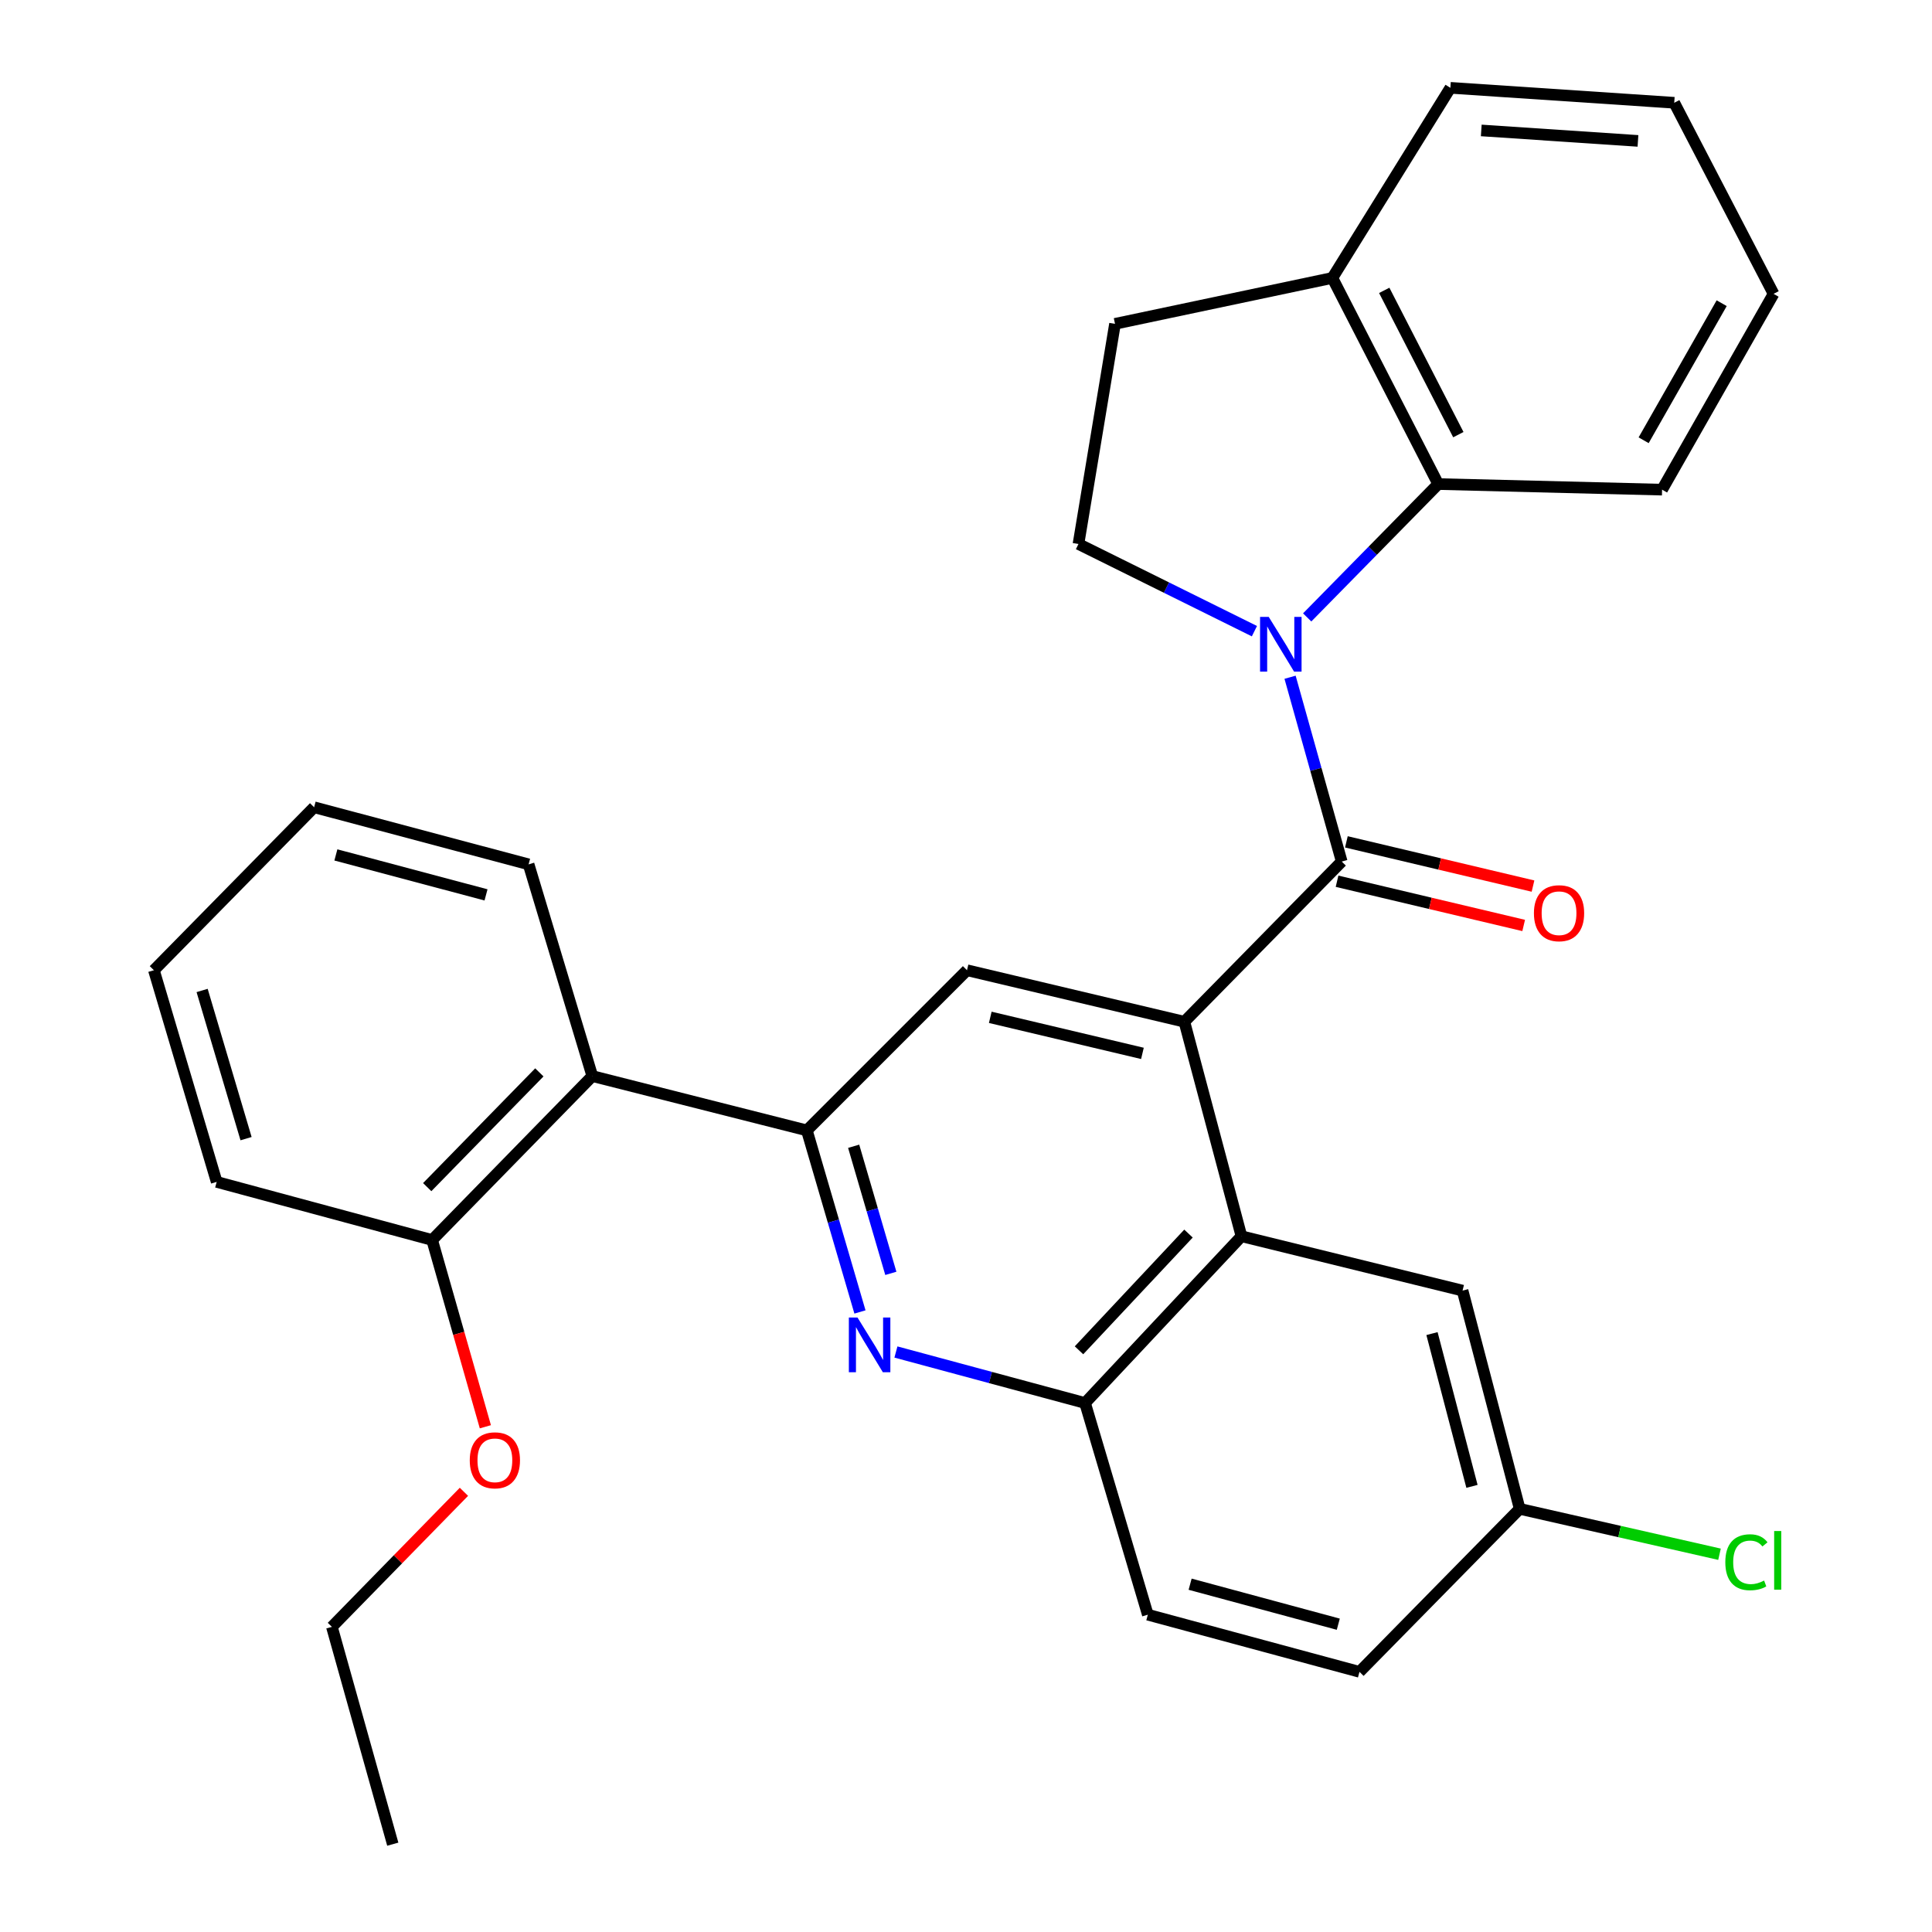 <?xml version='1.0' encoding='iso-8859-1'?>
<svg version='1.1' baseProfile='full'
              xmlns='http://www.w3.org/2000/svg'
                      xmlns:rdkit='http://www.rdkit.org/xml'
                      xmlns:xlink='http://www.w3.org/1999/xlink'
                  xml:space='preserve'
width='1000px' height='1000px' viewBox='0 0 1000 1000'>
<!-- END OF HEADER -->
<rect style='opacity:1.0;fill:#FFFFFF;stroke:none' width='1000' height='1000' x='0' y='0'> </rect>
<path class='bond-0' d='M 667.734,350.542 L 681.103,398.238' style='fill:none;fill-rule:evenodd;stroke:#0000FF;stroke-width:6px;stroke-linecap:butt;stroke-linejoin:miter;stroke-opacity:1' />
<path class='bond-0' d='M 681.103,398.238 L 694.472,445.934' style='fill:none;fill-rule:evenodd;stroke:#000000;stroke-width:6px;stroke-linecap:butt;stroke-linejoin:miter;stroke-opacity:1' />
<path class='bond-6' d='M 676.593,319.574 L 710.506,285.06' style='fill:none;fill-rule:evenodd;stroke:#0000FF;stroke-width:6px;stroke-linecap:butt;stroke-linejoin:miter;stroke-opacity:1' />
<path class='bond-6' d='M 710.506,285.06 L 744.418,250.547' style='fill:none;fill-rule:evenodd;stroke:#000000;stroke-width:6px;stroke-linecap:butt;stroke-linejoin:miter;stroke-opacity:1' />
<path class='bond-9' d='M 649.285,326.693 L 603.749,304.132' style='fill:none;fill-rule:evenodd;stroke:#0000FF;stroke-width:6px;stroke-linecap:butt;stroke-linejoin:miter;stroke-opacity:1' />
<path class='bond-9' d='M 603.749,304.132 L 558.213,281.571' style='fill:none;fill-rule:evenodd;stroke:#000000;stroke-width:6px;stroke-linecap:butt;stroke-linejoin:miter;stroke-opacity:1' />
<path class='bond-1' d='M 694.472,445.934 L 613.024,528.848' style='fill:none;fill-rule:evenodd;stroke:#000000;stroke-width:6px;stroke-linecap:butt;stroke-linejoin:miter;stroke-opacity:1' />
<path class='bond-10' d='M 692.056,456.125 L 740.354,467.572' style='fill:none;fill-rule:evenodd;stroke:#000000;stroke-width:6px;stroke-linecap:butt;stroke-linejoin:miter;stroke-opacity:1' />
<path class='bond-10' d='M 740.354,467.572 L 788.651,479.019' style='fill:none;fill-rule:evenodd;stroke:#FF0000;stroke-width:6px;stroke-linecap:butt;stroke-linejoin:miter;stroke-opacity:1' />
<path class='bond-10' d='M 696.887,435.743 L 745.184,447.19' style='fill:none;fill-rule:evenodd;stroke:#000000;stroke-width:6px;stroke-linecap:butt;stroke-linejoin:miter;stroke-opacity:1' />
<path class='bond-10' d='M 745.184,447.19 L 793.482,458.637' style='fill:none;fill-rule:evenodd;stroke:#FF0000;stroke-width:6px;stroke-linecap:butt;stroke-linejoin:miter;stroke-opacity:1' />
<path class='bond-4' d='M 613.024,528.848 L 642.582,639.878' style='fill:none;fill-rule:evenodd;stroke:#000000;stroke-width:6px;stroke-linecap:butt;stroke-linejoin:miter;stroke-opacity:1' />
<path class='bond-5' d='M 613.024,528.848 L 500.516,502.188' style='fill:none;fill-rule:evenodd;stroke:#000000;stroke-width:6px;stroke-linecap:butt;stroke-linejoin:miter;stroke-opacity:1' />
<path class='bond-5' d='M 591.318,545.232 L 512.562,526.569' style='fill:none;fill-rule:evenodd;stroke:#000000;stroke-width:6px;stroke-linecap:butt;stroke-linejoin:miter;stroke-opacity:1' />
<path class='bond-2' d='M 417.625,585.091 L 500.516,502.188' style='fill:none;fill-rule:evenodd;stroke:#000000;stroke-width:6px;stroke-linecap:butt;stroke-linejoin:miter;stroke-opacity:1' />
<path class='bond-3' d='M 417.625,585.091 L 431.371,632.079' style='fill:none;fill-rule:evenodd;stroke:#000000;stroke-width:6px;stroke-linecap:butt;stroke-linejoin:miter;stroke-opacity:1' />
<path class='bond-3' d='M 431.371,632.079 L 445.116,679.068' style='fill:none;fill-rule:evenodd;stroke:#0000FF;stroke-width:6px;stroke-linecap:butt;stroke-linejoin:miter;stroke-opacity:1' />
<path class='bond-3' d='M 441.853,593.306 L 451.475,626.198' style='fill:none;fill-rule:evenodd;stroke:#000000;stroke-width:6px;stroke-linecap:butt;stroke-linejoin:miter;stroke-opacity:1' />
<path class='bond-3' d='M 451.475,626.198 L 461.097,659.09' style='fill:none;fill-rule:evenodd;stroke:#0000FF;stroke-width:6px;stroke-linecap:butt;stroke-linejoin:miter;stroke-opacity:1' />
<path class='bond-8' d='M 417.625,585.091 L 306.584,556.975' style='fill:none;fill-rule:evenodd;stroke:#000000;stroke-width:6px;stroke-linecap:butt;stroke-linejoin:miter;stroke-opacity:1' />
<path class='bond-32' d='M 463.732,699.795 L 512.677,712.993' style='fill:none;fill-rule:evenodd;stroke:#0000FF;stroke-width:6px;stroke-linecap:butt;stroke-linejoin:miter;stroke-opacity:1' />
<path class='bond-32' d='M 512.677,712.993 L 561.623,726.19' style='fill:none;fill-rule:evenodd;stroke:#000000;stroke-width:6px;stroke-linecap:butt;stroke-linejoin:miter;stroke-opacity:1' />
<path class='bond-7' d='M 642.582,639.878 L 561.623,726.19' style='fill:none;fill-rule:evenodd;stroke:#000000;stroke-width:6px;stroke-linecap:butt;stroke-linejoin:miter;stroke-opacity:1' />
<path class='bond-7' d='M 615.16,638.495 L 558.489,698.913' style='fill:none;fill-rule:evenodd;stroke:#000000;stroke-width:6px;stroke-linecap:butt;stroke-linejoin:miter;stroke-opacity:1' />
<path class='bond-12' d='M 642.582,639.878 L 757.021,668.017' style='fill:none;fill-rule:evenodd;stroke:#000000;stroke-width:6px;stroke-linecap:butt;stroke-linejoin:miter;stroke-opacity:1' />
<path class='bond-11' d='M 744.418,250.547 L 689.631,143.858' style='fill:none;fill-rule:evenodd;stroke:#000000;stroke-width:6px;stroke-linecap:butt;stroke-linejoin:miter;stroke-opacity:1' />
<path class='bond-11' d='M 754.834,224.975 L 716.482,150.293' style='fill:none;fill-rule:evenodd;stroke:#000000;stroke-width:6px;stroke-linecap:butt;stroke-linejoin:miter;stroke-opacity:1' />
<path class='bond-20' d='M 744.418,250.547 L 860.289,253.445' style='fill:none;fill-rule:evenodd;stroke:#000000;stroke-width:6px;stroke-linecap:butt;stroke-linejoin:miter;stroke-opacity:1' />
<path class='bond-15' d='M 561.623,726.19 L 594.113,835.765' style='fill:none;fill-rule:evenodd;stroke:#000000;stroke-width:6px;stroke-linecap:butt;stroke-linejoin:miter;stroke-opacity:1' />
<path class='bond-13' d='M 306.584,556.975 L 223.669,641.821' style='fill:none;fill-rule:evenodd;stroke:#000000;stroke-width:6px;stroke-linecap:butt;stroke-linejoin:miter;stroke-opacity:1' />
<path class='bond-13' d='M 279.165,555.062 L 221.125,614.454' style='fill:none;fill-rule:evenodd;stroke:#000000;stroke-width:6px;stroke-linecap:butt;stroke-linejoin:miter;stroke-opacity:1' />
<path class='bond-21' d='M 306.584,556.975 L 273.604,447.389' style='fill:none;fill-rule:evenodd;stroke:#000000;stroke-width:6px;stroke-linecap:butt;stroke-linejoin:miter;stroke-opacity:1' />
<path class='bond-14' d='M 558.213,281.571 L 577.123,167.621' style='fill:none;fill-rule:evenodd;stroke:#000000;stroke-width:6px;stroke-linecap:butt;stroke-linejoin:miter;stroke-opacity:1' />
<path class='bond-22' d='M 689.631,143.858 L 750.714,45.455' style='fill:none;fill-rule:evenodd;stroke:#000000;stroke-width:6px;stroke-linecap:butt;stroke-linejoin:miter;stroke-opacity:1' />
<path class='bond-30' d='M 689.631,143.858 L 577.123,167.621' style='fill:none;fill-rule:evenodd;stroke:#000000;stroke-width:6px;stroke-linecap:butt;stroke-linejoin:miter;stroke-opacity:1' />
<path class='bond-16' d='M 757.021,668.017 L 786.591,780.978' style='fill:none;fill-rule:evenodd;stroke:#000000;stroke-width:6px;stroke-linecap:butt;stroke-linejoin:miter;stroke-opacity:1' />
<path class='bond-16' d='M 741.193,690.265 L 761.892,769.338' style='fill:none;fill-rule:evenodd;stroke:#000000;stroke-width:6px;stroke-linecap:butt;stroke-linejoin:miter;stroke-opacity:1' />
<path class='bond-19' d='M 223.669,641.821 L 237.446,690.156' style='fill:none;fill-rule:evenodd;stroke:#000000;stroke-width:6px;stroke-linecap:butt;stroke-linejoin:miter;stroke-opacity:1' />
<path class='bond-19' d='M 237.446,690.156 L 251.223,738.49' style='fill:none;fill-rule:evenodd;stroke:#FF0000;stroke-width:6px;stroke-linecap:butt;stroke-linejoin:miter;stroke-opacity:1' />
<path class='bond-23' d='M 223.669,641.821 L 112.151,611.751' style='fill:none;fill-rule:evenodd;stroke:#000000;stroke-width:6px;stroke-linecap:butt;stroke-linejoin:miter;stroke-opacity:1' />
<path class='bond-33' d='M 594.113,835.765 L 703.665,865.347' style='fill:none;fill-rule:evenodd;stroke:#000000;stroke-width:6px;stroke-linecap:butt;stroke-linejoin:miter;stroke-opacity:1' />
<path class='bond-33' d='M 616.007,819.98 L 692.693,840.687' style='fill:none;fill-rule:evenodd;stroke:#000000;stroke-width:6px;stroke-linecap:butt;stroke-linejoin:miter;stroke-opacity:1' />
<path class='bond-17' d='M 786.591,780.978 L 703.665,865.347' style='fill:none;fill-rule:evenodd;stroke:#000000;stroke-width:6px;stroke-linecap:butt;stroke-linejoin:miter;stroke-opacity:1' />
<path class='bond-18' d='M 786.591,780.978 L 838.301,792.726' style='fill:none;fill-rule:evenodd;stroke:#000000;stroke-width:6px;stroke-linecap:butt;stroke-linejoin:miter;stroke-opacity:1' />
<path class='bond-18' d='M 838.301,792.726 L 890.011,804.474' style='fill:none;fill-rule:evenodd;stroke:#00CC00;stroke-width:6px;stroke-linecap:butt;stroke-linejoin:miter;stroke-opacity:1' />
<path class='bond-24' d='M 240.132,772.156 L 205.961,807.108' style='fill:none;fill-rule:evenodd;stroke:#FF0000;stroke-width:6px;stroke-linecap:butt;stroke-linejoin:miter;stroke-opacity:1' />
<path class='bond-24' d='M 205.961,807.108 L 171.791,842.061' style='fill:none;fill-rule:evenodd;stroke:#000000;stroke-width:6px;stroke-linecap:butt;stroke-linejoin:miter;stroke-opacity:1' />
<path class='bond-26' d='M 860.289,253.445 L 917.997,152.097' style='fill:none;fill-rule:evenodd;stroke:#000000;stroke-width:6px;stroke-linecap:butt;stroke-linejoin:miter;stroke-opacity:1' />
<path class='bond-26' d='M 850.743,227.878 L 891.138,156.934' style='fill:none;fill-rule:evenodd;stroke:#000000;stroke-width:6px;stroke-linecap:butt;stroke-linejoin:miter;stroke-opacity:1' />
<path class='bond-25' d='M 273.604,447.389 L 162.586,417.83' style='fill:none;fill-rule:evenodd;stroke:#000000;stroke-width:6px;stroke-linecap:butt;stroke-linejoin:miter;stroke-opacity:1' />
<path class='bond-25' d='M 251.562,463.197 L 173.85,442.506' style='fill:none;fill-rule:evenodd;stroke:#000000;stroke-width:6px;stroke-linecap:butt;stroke-linejoin:miter;stroke-opacity:1' />
<path class='bond-31' d='M 750.714,45.455 L 866.585,53.193' style='fill:none;fill-rule:evenodd;stroke:#000000;stroke-width:6px;stroke-linecap:butt;stroke-linejoin:miter;stroke-opacity:1' />
<path class='bond-31' d='M 766.699,67.516 L 847.808,72.933' style='fill:none;fill-rule:evenodd;stroke:#000000;stroke-width:6px;stroke-linecap:butt;stroke-linejoin:miter;stroke-opacity:1' />
<path class='bond-34' d='M 112.151,611.751 L 79.66,502.188' style='fill:none;fill-rule:evenodd;stroke:#000000;stroke-width:6px;stroke-linecap:butt;stroke-linejoin:miter;stroke-opacity:1' />
<path class='bond-34' d='M 127.36,589.361 L 104.616,512.667' style='fill:none;fill-rule:evenodd;stroke:#000000;stroke-width:6px;stroke-linecap:butt;stroke-linejoin:miter;stroke-opacity:1' />
<path class='bond-27' d='M 171.791,842.061 L 203.304,954.545' style='fill:none;fill-rule:evenodd;stroke:#000000;stroke-width:6px;stroke-linecap:butt;stroke-linejoin:miter;stroke-opacity:1' />
<path class='bond-29' d='M 162.586,417.83 L 79.66,502.188' style='fill:none;fill-rule:evenodd;stroke:#000000;stroke-width:6px;stroke-linecap:butt;stroke-linejoin:miter;stroke-opacity:1' />
<path class='bond-28' d='M 917.997,152.097 L 866.585,53.193' style='fill:none;fill-rule:evenodd;stroke:#000000;stroke-width:6px;stroke-linecap:butt;stroke-linejoin:miter;stroke-opacity:1' />
<path  class='atom-0' d='M 656.687 319.301
L 665.967 334.301
Q 666.887 335.781, 668.367 338.461
Q 669.847 341.141, 669.927 341.301
L 669.927 319.301
L 673.687 319.301
L 673.687 347.621
L 669.807 347.621
L 659.847 331.221
Q 658.687 329.301, 657.447 327.101
Q 656.247 324.901, 655.887 324.221
L 655.887 347.621
L 652.207 347.621
L 652.207 319.301
L 656.687 319.301
' fill='#0000FF'/>
<path  class='atom-4' d='M 443.844 681.96
L 453.124 696.96
Q 454.044 698.44, 455.524 701.12
Q 457.004 703.8, 457.084 703.96
L 457.084 681.96
L 460.844 681.96
L 460.844 710.28
L 456.964 710.28
L 447.004 693.88
Q 445.844 691.96, 444.604 689.76
Q 443.404 687.56, 443.044 686.88
L 443.044 710.28
L 439.364 710.28
L 439.364 681.96
L 443.844 681.96
' fill='#0000FF'/>
<path  class='atom-11' d='M 793.956 472.675
Q 793.956 465.875, 797.316 462.075
Q 800.676 458.275, 806.956 458.275
Q 813.236 458.275, 816.596 462.075
Q 819.956 465.875, 819.956 472.675
Q 819.956 479.555, 816.556 483.475
Q 813.156 487.355, 806.956 487.355
Q 800.716 487.355, 797.316 483.475
Q 793.956 479.595, 793.956 472.675
M 806.956 484.155
Q 811.276 484.155, 813.596 481.275
Q 815.956 478.355, 815.956 472.675
Q 815.956 467.115, 813.596 464.315
Q 811.276 461.475, 806.956 461.475
Q 802.636 461.475, 800.276 464.275
Q 797.956 467.075, 797.956 472.675
Q 797.956 478.395, 800.276 481.275
Q 802.636 484.155, 806.956 484.155
' fill='#FF0000'/>
<path  class='atom-19' d='M 893.02 808.619
Q 893.02 801.579, 896.3 797.899
Q 899.62 794.179, 905.9 794.179
Q 911.74 794.179, 914.86 798.299
L 912.22 800.459
Q 909.94 797.459, 905.9 797.459
Q 901.62 797.459, 899.34 800.339
Q 897.1 803.179, 897.1 808.619
Q 897.1 814.219, 899.42 817.099
Q 901.78 819.979, 906.34 819.979
Q 909.46 819.979, 913.1 818.099
L 914.22 821.099
Q 912.74 822.059, 910.5 822.619
Q 908.26 823.179, 905.78 823.179
Q 899.62 823.179, 896.3 819.419
Q 893.02 815.659, 893.02 808.619
' fill='#00CC00'/>
<path  class='atom-19' d='M 918.3 792.459
L 921.98 792.459
L 921.98 822.819
L 918.3 822.819
L 918.3 792.459
' fill='#00CC00'/>
<path  class='atom-20' d='M 243.149 755.852
Q 243.149 749.052, 246.509 745.252
Q 249.869 741.452, 256.149 741.452
Q 262.429 741.452, 265.789 745.252
Q 269.149 749.052, 269.149 755.852
Q 269.149 762.732, 265.749 766.652
Q 262.349 770.532, 256.149 770.532
Q 249.909 770.532, 246.509 766.652
Q 243.149 762.772, 243.149 755.852
M 256.149 767.332
Q 260.469 767.332, 262.789 764.452
Q 265.149 761.532, 265.149 755.852
Q 265.149 750.292, 262.789 747.492
Q 260.469 744.652, 256.149 744.652
Q 251.829 744.652, 249.469 747.452
Q 247.149 750.252, 247.149 755.852
Q 247.149 761.572, 249.469 764.452
Q 251.829 767.332, 256.149 767.332
' fill='#FF0000'/>
</svg>

